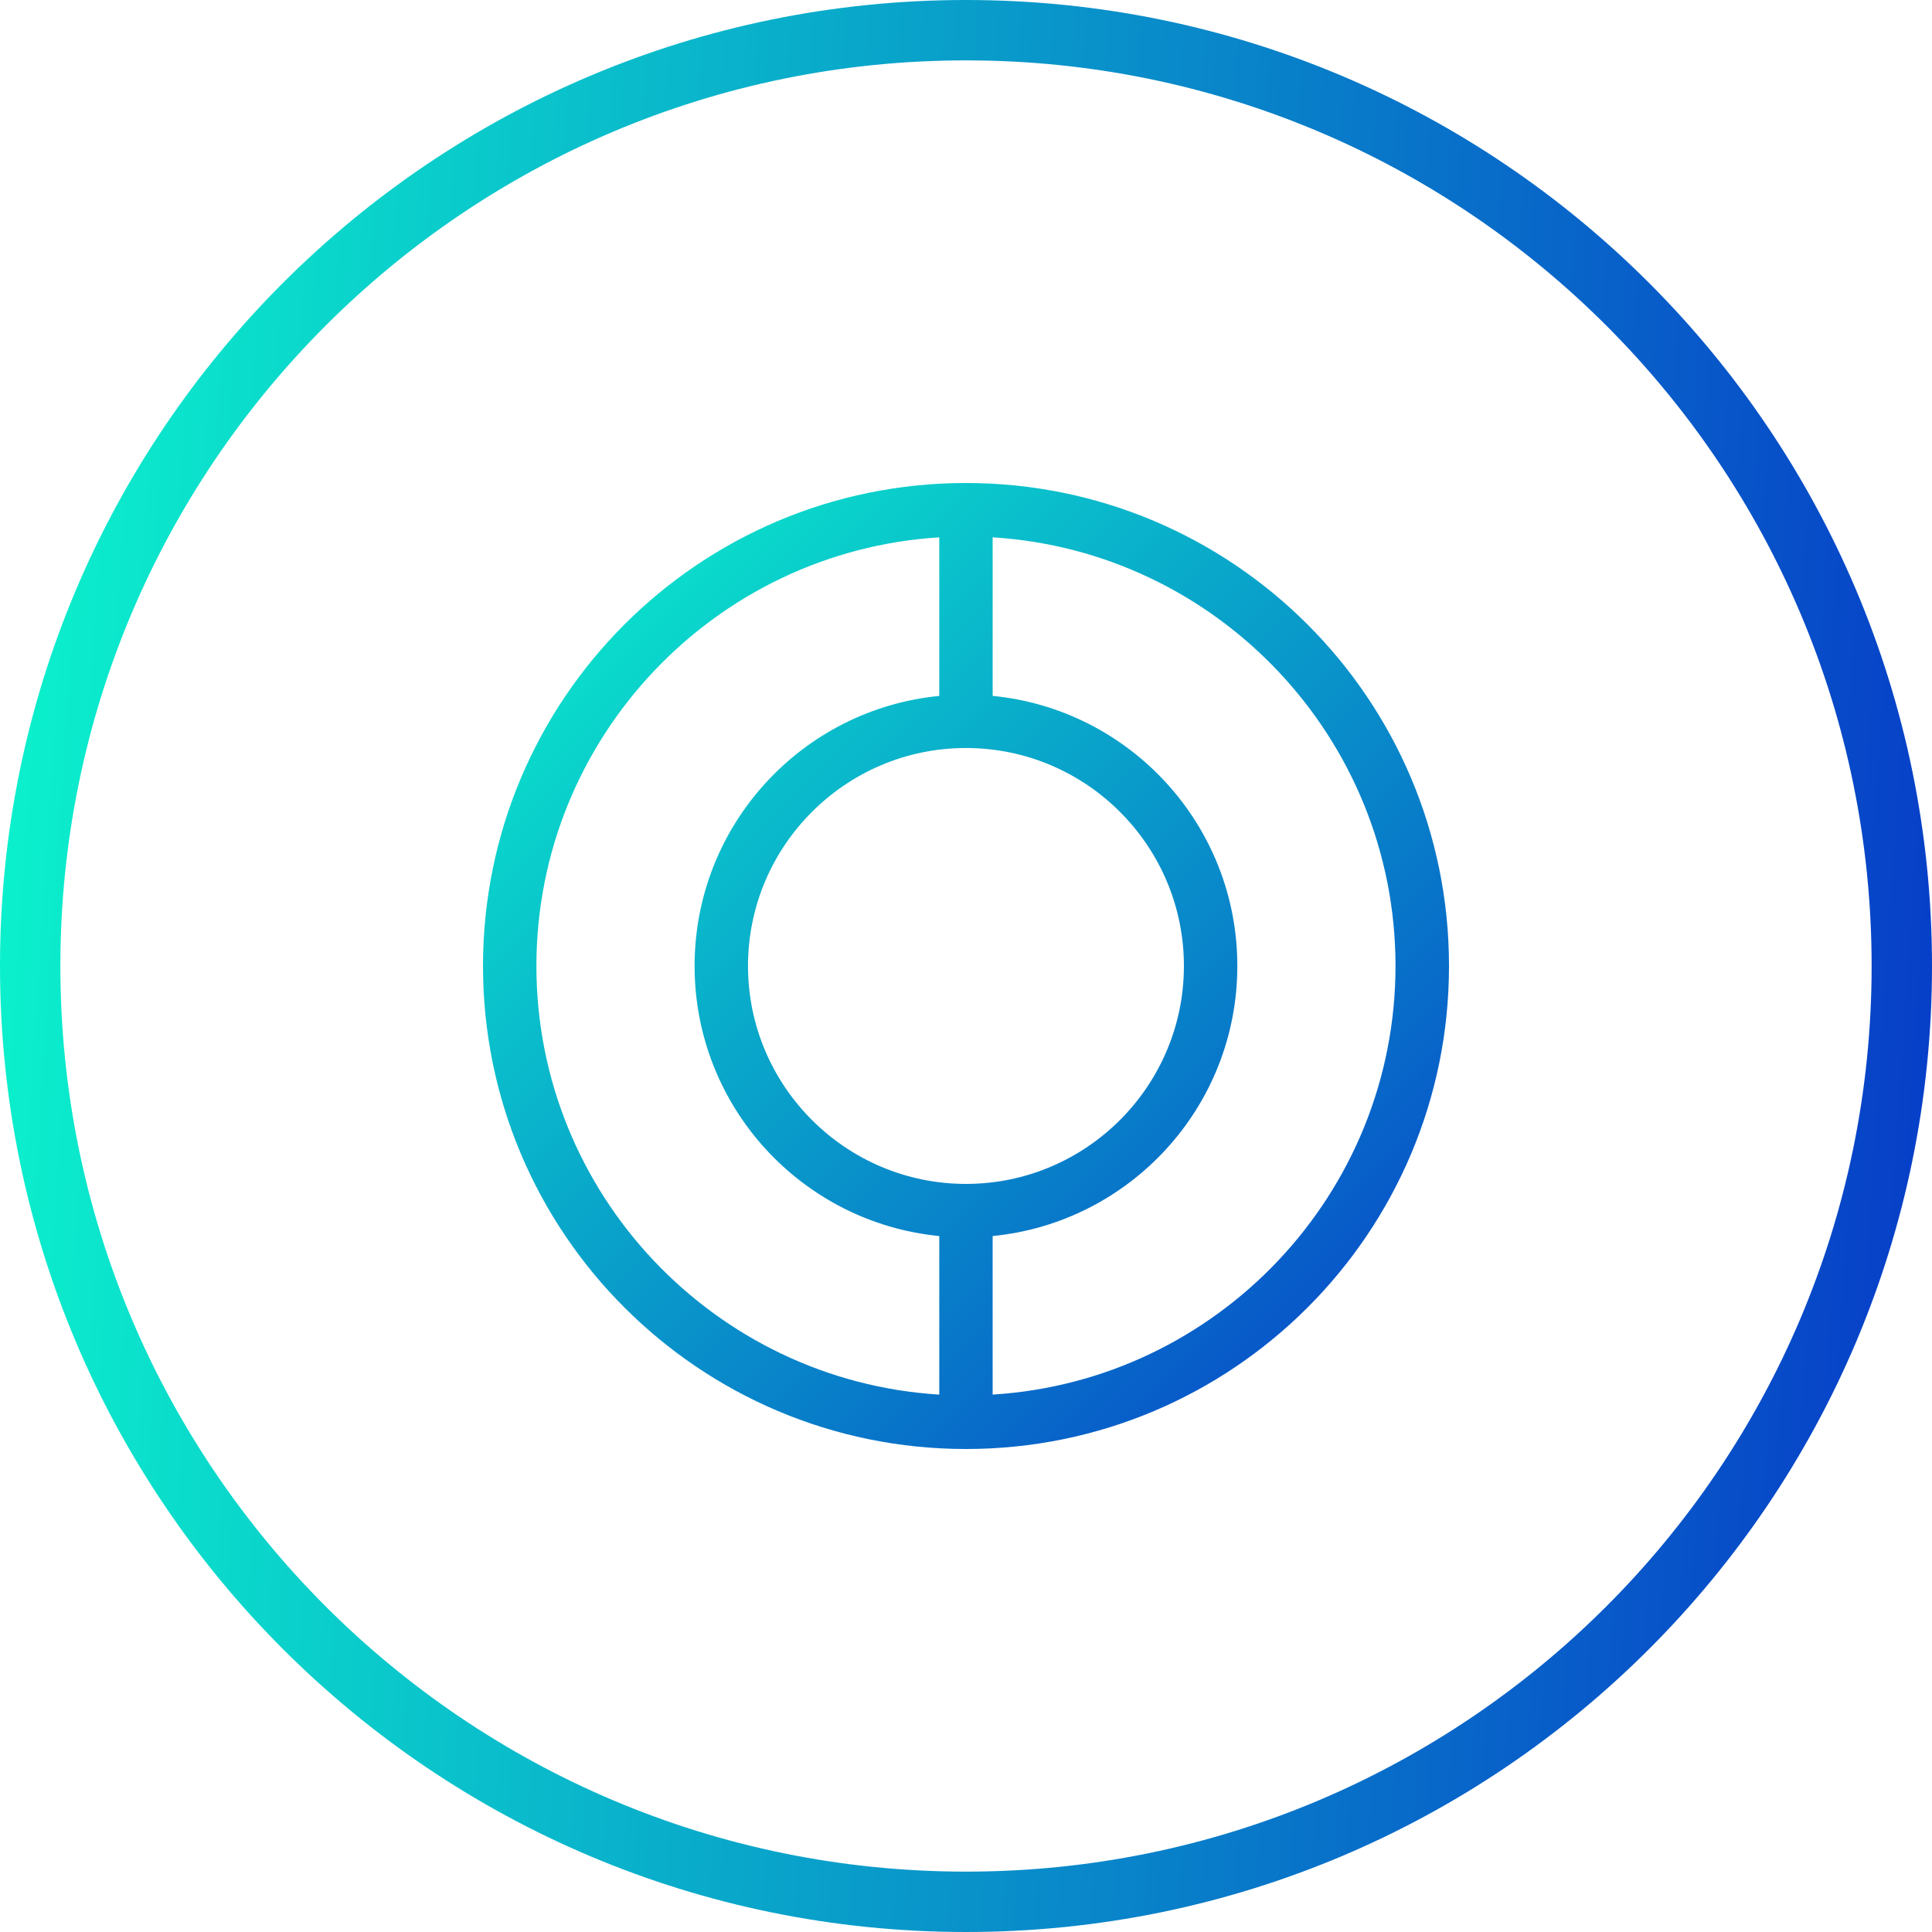 <svg width="48" height="48" viewBox="0 0 48 48" fill="none" xmlns="http://www.w3.org/2000/svg">
<path fill-rule="evenodd" clip-rule="evenodd" d="M24 46.5C36.426 46.5 46.5 36.426 46.5 24C46.5 11.574 36.426 1.5 24 1.5C11.574 1.5 1.5 11.574 1.5 24C1.5 36.426 11.574 46.5 24 46.5ZM24 48C37.255 48 48 37.255 48 24C48 10.745 37.255 0 24 0C10.745 0 0 10.745 0 24C0 37.255 10.745 48 24 48Z" fill="url(#paint0_linear_594_9415)"/>
<g clip-path="url(#clip0_594_9415)">
<path d="M23.999 12C17.372 12 12 17.372 12 24C12 30.628 17.372 36 24 36C30.628 36 36 30.628 36 24C36 17.372 30.627 12 23.999 12ZM23.999 29.414C21.014 29.414 18.584 26.985 18.584 23.999C18.584 21.013 21.014 18.584 23.999 18.584C26.985 18.584 29.414 21.013 29.414 23.999C29.414 26.985 26.985 29.414 23.999 29.414ZM13.327 23.999C13.327 18.338 17.759 13.694 23.336 13.35V17.29C19.924 17.623 17.257 20.5 17.257 24C17.257 27.499 19.924 30.376 23.336 30.709V34.649C17.76 34.305 13.327 29.661 13.327 23.999ZM24.662 34.648V30.709C28.074 30.375 30.741 27.498 30.741 23.999C30.741 20.499 28.074 17.623 24.662 17.289V13.35C30.238 13.694 34.671 18.337 34.671 23.999C34.671 29.661 30.239 34.304 24.662 34.648Z" fill="url(#paint1_linear_594_9415)"/>
</g>
<defs>
<linearGradient id="paint0_linear_594_9415" x1="0" y1="0" x2="50.005" y2="3.355" gradientUnits="userSpaceOnUse">
<stop stop-color="#0BF6CC"/>
<stop offset="1" stop-color="#073DC8"/>
</linearGradient>
<linearGradient id="paint1_linear_594_9415" x1="12" y1="12" x2="36" y2="36" gradientUnits="userSpaceOnUse">
<stop stop-color="#0BF6CC"/>
<stop offset="1" stop-color="#073DC8"/>
</linearGradient>
<clipPath id="clip0_594_9415">
<rect width="24" height="24" fill="white" transform="translate(12 12)"/>
</clipPath>
</defs>
</svg>
